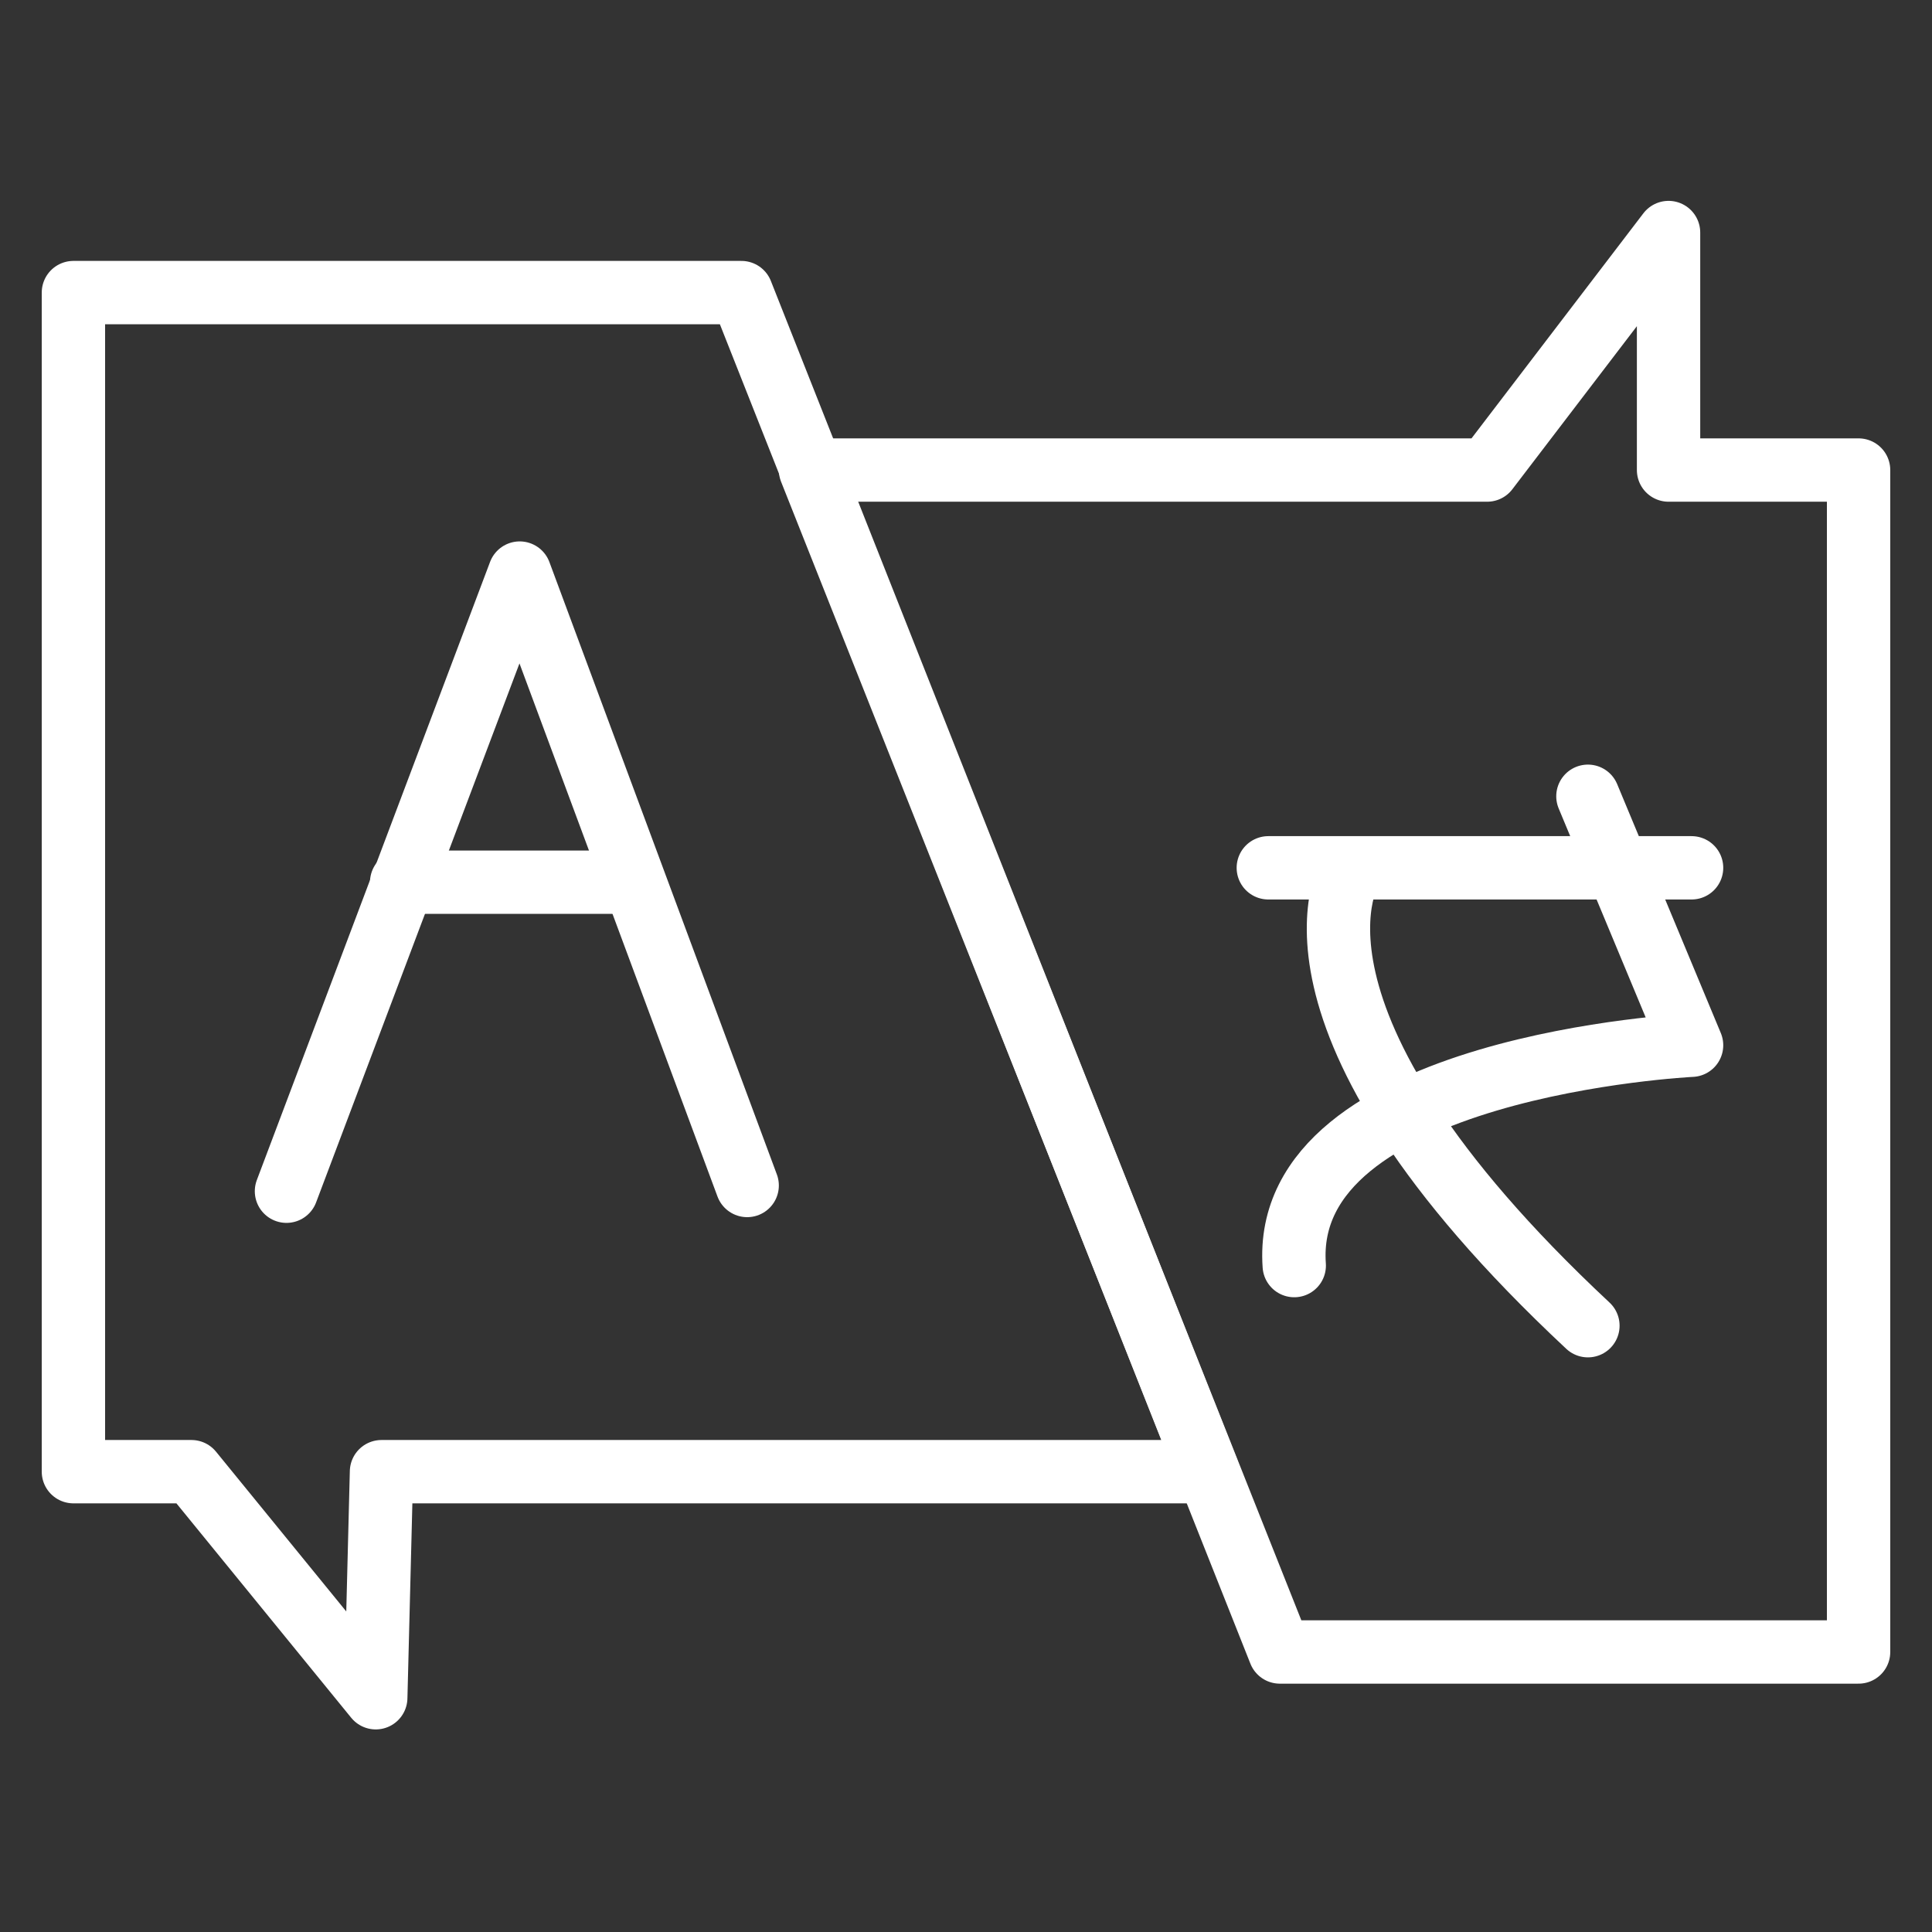 <svg width="61" height="61" viewBox="0 0 61 61" fill="none" xmlns="http://www.w3.org/2000/svg">
<rect x="0" y="0" width="61" height="61" fill="#333333" stroke="none"/>
<path d="M9.045 37.611L16.409 18.094L23.591 37.43" stroke="white" stroke-width="2" stroke-miterlimit="10" stroke-linecap="round" stroke-linejoin="round"/>
<path d="M19.954 27.854H12.682" stroke="white" stroke-width="2" stroke-miterlimit="10" stroke-linecap="round" stroke-linejoin="round"/>
<path d="M40.045 27.4H53.409" stroke="white" stroke-width="2" stroke-miterlimit="10" stroke-linecap="round" stroke-linejoin="round"/>
<path d="M50.136 25.141L53.409 33.002C53.409 33.002 40.409 33.634 40.864 39.959M42.682 27.4C42.682 27.4 39.591 32.008 50.136 41.857" stroke="white" stroke-width="2" stroke-miterlimit="10" stroke-linecap="round" stroke-linejoin="round"/>
<path d="M52.682 14.841V7.342L46.955 14.841H25.591L40.409 52.159H58.682V14.841H52.682Z" stroke="white" stroke-width="2" stroke-miterlimit="10" stroke-linecap="round" stroke-linejoin="round"/>
<path d="M23.409 9.238H2.318V46.466H6.045L11.864 53.604L12.045 46.466H38.136L23.409 9.238Z" stroke="white" stroke-width="2" stroke-miterlimit="10" stroke-linecap="round" stroke-linejoin="round"/>
</svg>
